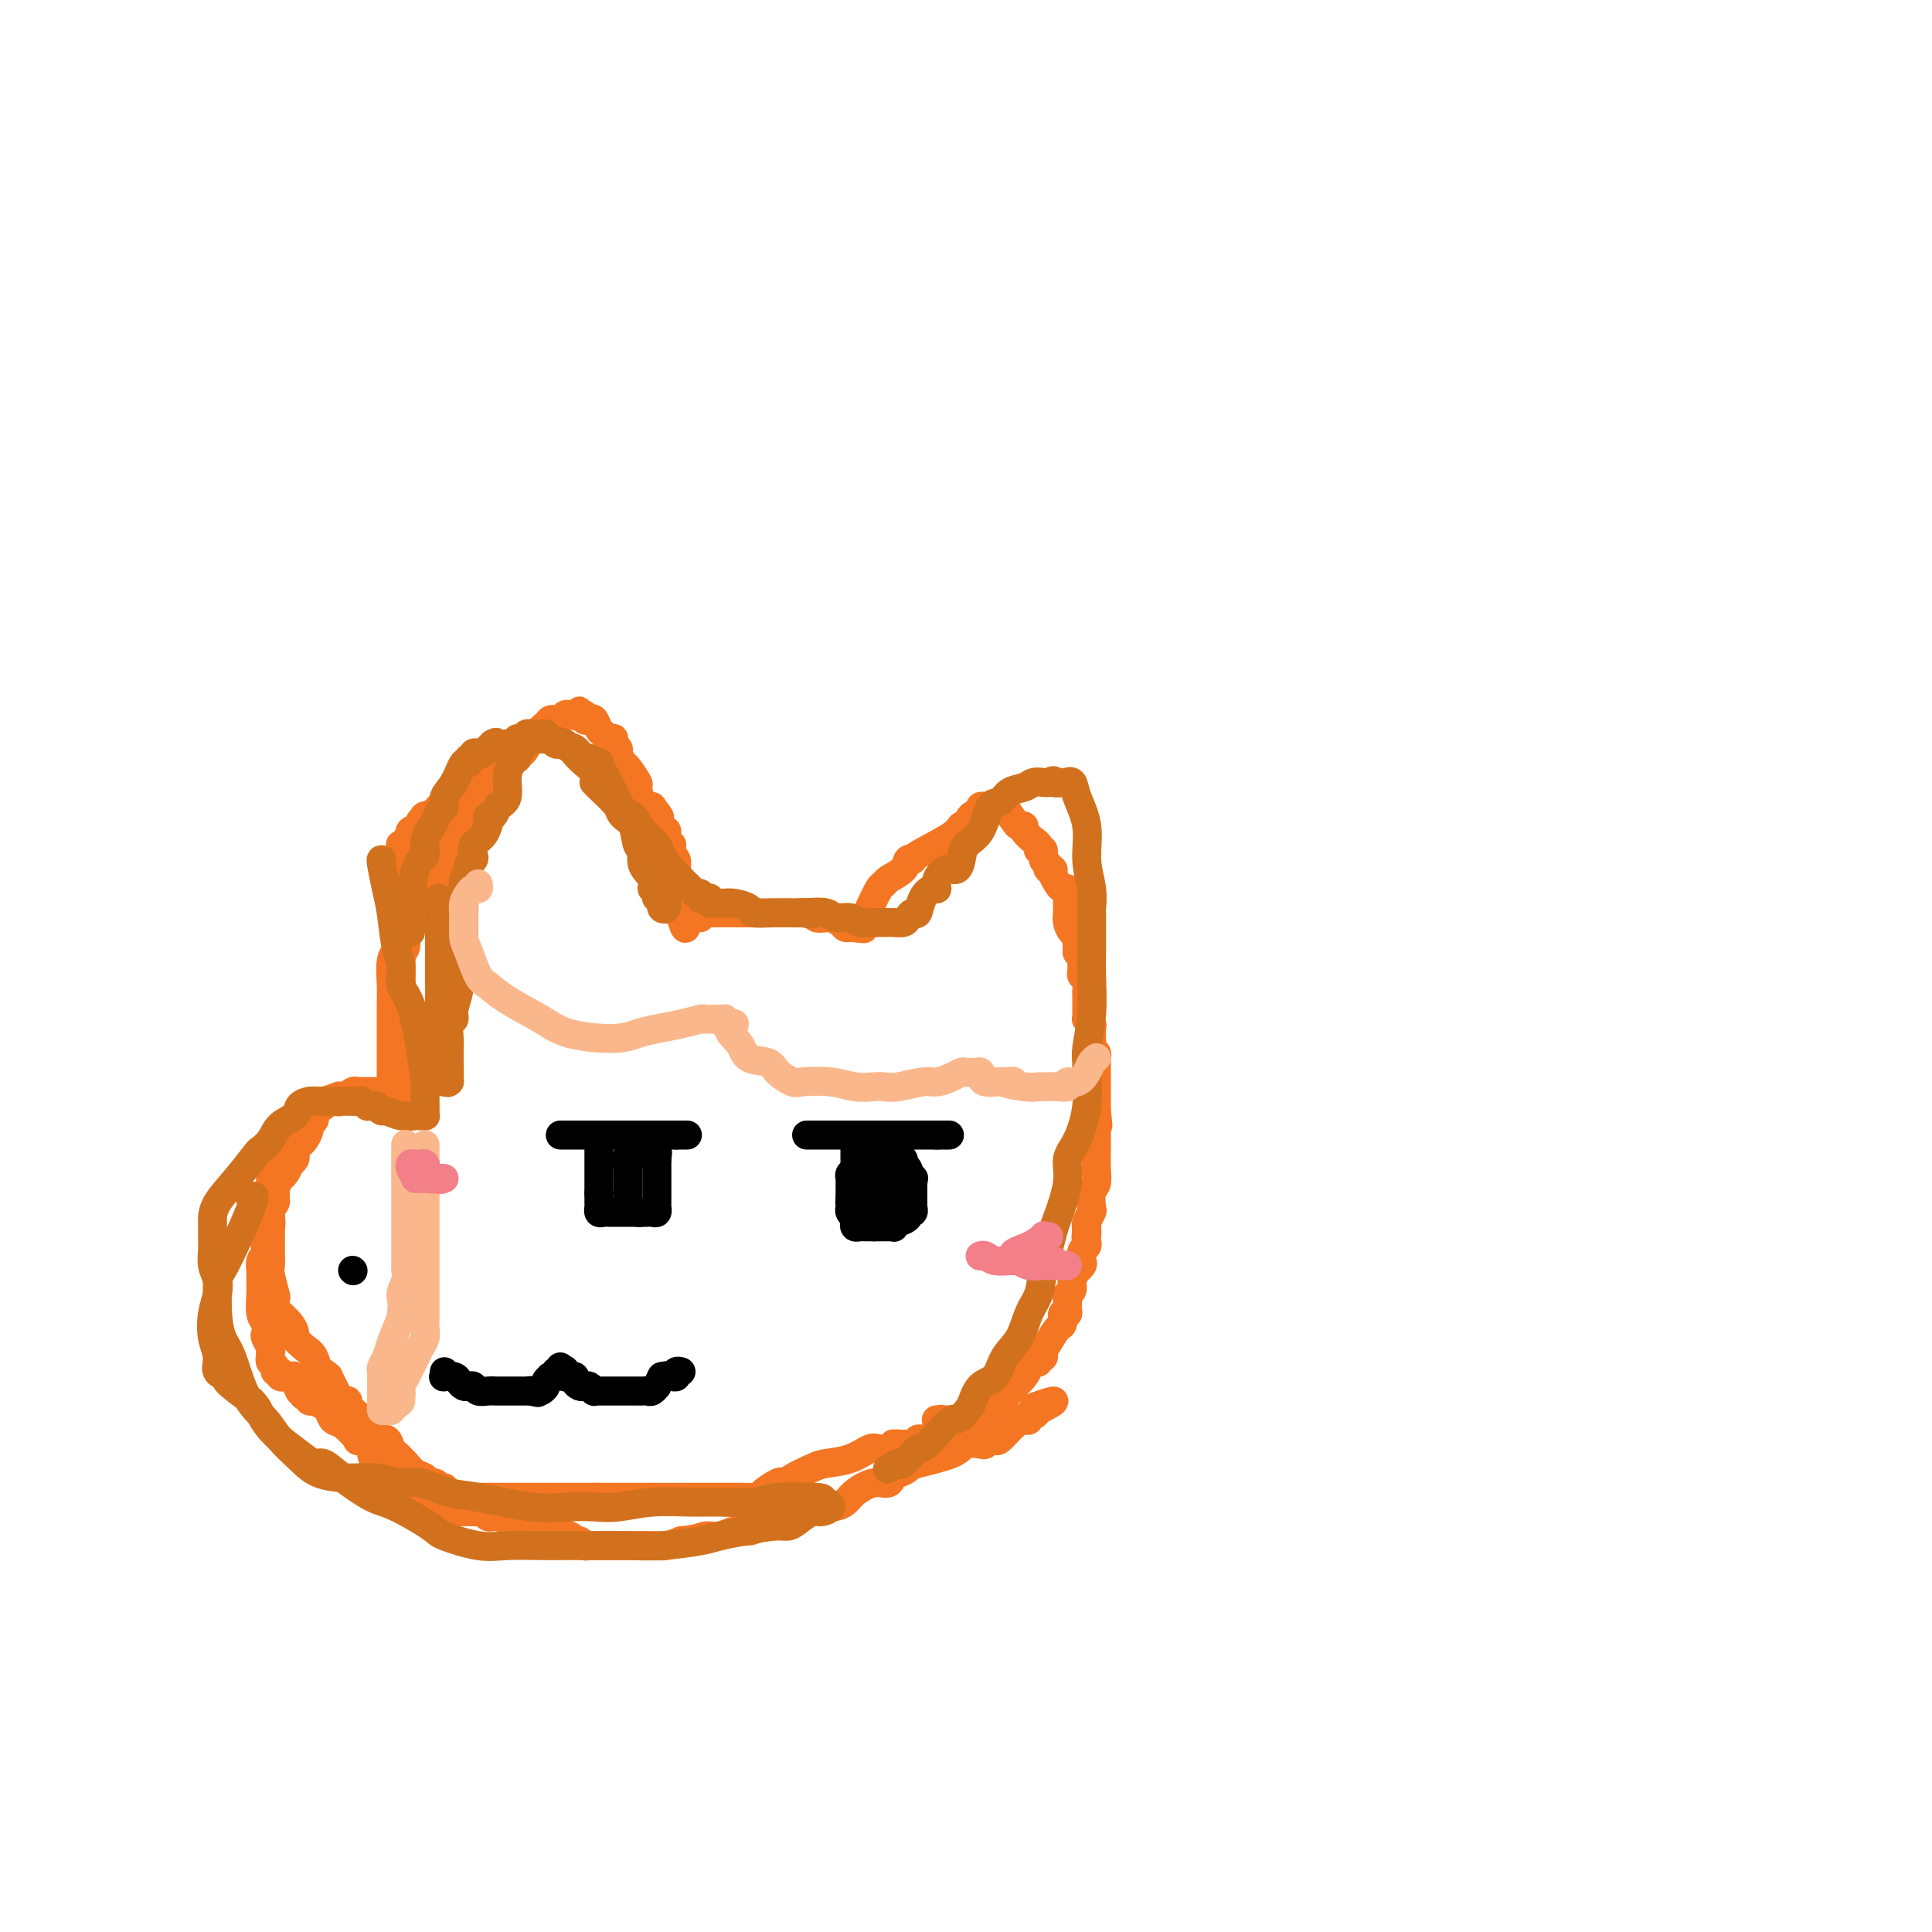 <svg viewBox='0 0 400 400' version='1.1' xmlns='http://www.w3.org/2000/svg' xmlns:xlink='http://www.w3.org/1999/xlink'><g fill='none' stroke='#F47623' stroke-width='6' stroke-linecap='round' stroke-linejoin='round'><path d='M92,188c0.003,-0.347 0.007,-0.695 0,-1c-0.007,-0.305 -0.024,-0.568 0,-1c0.024,-0.432 0.088,-1.034 0,-1c-0.088,0.034 -0.327,0.704 0,-1c0.327,-1.704 1.222,-5.782 2,-8c0.778,-2.218 1.440,-2.575 2,-3c0.560,-0.425 1.019,-0.919 2,-2c0.981,-1.081 2.485,-2.748 3,-4c0.515,-1.252 0.043,-2.088 0,-3c-0.043,-0.912 0.343,-1.899 1,-2c0.657,-0.101 1.584,0.684 2,0c0.416,-0.684 0.321,-2.838 1,-4c0.679,-1.162 2.132,-1.331 3,-2c0.868,-0.669 1.150,-1.839 2,-3c0.850,-1.161 2.269,-2.315 3,-3c0.731,-0.685 0.773,-0.902 1,-1c0.227,-0.098 0.638,-0.079 1,0c0.362,0.079 0.674,0.217 1,0c0.326,-0.217 0.665,-0.789 1,-1c0.335,-0.211 0.667,-0.060 1,0c0.333,0.060 0.666,0.030 1,0'/><path d='M119,148c2.107,-1.548 0.375,-0.417 0,0c-0.375,0.417 0.607,0.119 1,0c0.393,-0.119 0.196,-0.060 0,0'/><path d='M120,148c0.447,-0.109 0.893,-0.219 1,0c0.107,0.219 -0.126,0.765 0,1c0.126,0.235 0.611,0.158 1,0c0.389,-0.158 0.682,-0.396 1,0c0.318,0.396 0.660,1.426 1,2c0.340,0.574 0.679,0.693 1,1c0.321,0.307 0.626,0.804 1,1c0.374,0.196 0.817,0.093 1,0c0.183,-0.093 0.105,-0.175 0,0c-0.105,0.175 -0.237,0.608 0,1c0.237,0.392 0.842,0.743 1,1c0.158,0.257 -0.130,0.420 0,1c0.130,0.580 0.678,1.577 1,2c0.322,0.423 0.418,0.271 1,1c0.582,0.729 1.651,2.340 2,3c0.349,0.660 -0.021,0.370 0,1c0.021,0.630 0.435,2.180 1,3c0.565,0.820 1.283,0.910 2,1'/><path d='M135,167c2.544,3.343 1.403,2.201 1,2c-0.403,-0.201 -0.070,0.538 0,1c0.070,0.462 -0.125,0.649 0,1c0.125,0.351 0.568,0.868 1,1c0.432,0.132 0.852,-0.122 1,0c0.148,0.122 0.026,0.620 0,1c-0.026,0.380 0.046,0.641 0,1c-0.046,0.359 -0.209,0.818 0,1c0.209,0.182 0.792,0.089 1,0c0.208,-0.089 0.042,-0.175 0,0c-0.042,0.175 0.041,0.610 0,1c-0.041,0.390 -0.207,0.734 0,1c0.207,0.266 0.786,0.452 1,1c0.214,0.548 0.061,1.457 0,2c-0.061,0.543 -0.030,0.719 0,1c0.030,0.281 0.061,0.667 0,1c-0.061,0.333 -0.212,0.614 0,1c0.212,0.386 0.789,0.877 1,1c0.211,0.123 0.057,-0.122 0,0c-0.057,0.122 -0.015,0.611 0,1c0.015,0.389 0.004,0.678 0,1c-0.004,0.322 -0.001,0.677 0,1c0.001,0.323 0.000,0.612 0,1c-0.000,0.388 -0.000,0.874 0,1c0.000,0.126 0.000,-0.107 0,0c-0.000,0.107 -0.000,0.553 0,1'/><path d='M141,190c1.167,3.833 1.083,1.917 1,0'/><path d='M142,190c0.337,0.000 0.678,0.000 1,0c0.322,0.000 0.625,0.000 1,0c0.375,0.000 0.821,0.000 1,0c0.179,0.000 0.089,0.000 0,0'/><path d='M144,189c0.396,0.000 0.792,0.000 1,0c0.208,-0.000 0.228,-0.000 1,0c0.772,0.000 2.298,0.000 3,0c0.702,-0.000 0.581,-0.000 1,0c0.419,0.000 1.376,0.000 2,0c0.624,-0.000 0.913,-0.000 2,0c1.087,0.000 2.972,0.000 4,0c1.028,-0.000 1.200,-0.001 2,0c0.800,0.001 2.226,0.004 3,0c0.774,-0.004 0.894,-0.015 1,0c0.106,0.015 0.198,0.056 1,0c0.802,-0.056 2.313,-0.208 3,0c0.687,0.208 0.551,0.778 1,1c0.449,0.222 1.483,0.098 2,0c0.517,-0.098 0.517,-0.170 1,0c0.483,0.170 1.449,0.582 2,1c0.551,0.418 0.687,0.843 1,1c0.313,0.157 0.804,0.045 1,0c0.196,-0.045 0.098,-0.022 0,0'/><path d='M176,192c5.141,0.492 1.994,0.224 1,0c-0.994,-0.224 0.165,-0.402 1,-1c0.835,-0.598 1.345,-1.616 2,-3c0.655,-1.384 1.456,-3.135 2,-4c0.544,-0.865 0.830,-0.845 1,-1c0.170,-0.155 0.225,-0.487 1,-1c0.775,-0.513 2.271,-1.208 3,-2c0.729,-0.792 0.692,-1.681 1,-2c0.308,-0.319 0.962,-0.070 1,0c0.038,0.070 -0.538,-0.041 1,-1c1.538,-0.959 5.190,-2.768 7,-4c1.810,-1.232 1.776,-1.889 2,-2c0.224,-0.111 0.704,0.324 1,0c0.296,-0.324 0.408,-1.407 1,-2c0.592,-0.593 1.664,-0.695 2,-1c0.336,-0.305 -0.065,-0.814 0,-1c0.065,-0.186 0.595,-0.050 1,0c0.405,0.050 0.686,0.013 1,0c0.314,-0.013 0.661,-0.004 1,0c0.339,0.004 0.668,0.001 1,0c0.332,-0.001 0.666,-0.001 1,0'/><path d='M208,167c0.663,-0.165 -0.178,-0.578 0,0c0.178,0.578 1.375,2.148 2,3c0.625,0.852 0.679,0.987 1,1c0.321,0.013 0.908,-0.097 1,0c0.092,0.097 -0.311,0.403 0,1c0.311,0.597 1.336,1.487 2,2c0.664,0.513 0.967,0.648 1,1c0.033,0.352 -0.202,0.921 0,1c0.202,0.079 0.843,-0.333 1,0c0.157,0.333 -0.169,1.412 0,2c0.169,0.588 0.833,0.686 1,1c0.167,0.314 -0.163,0.845 0,1c0.163,0.155 0.818,-0.064 1,0c0.182,0.064 -0.109,0.412 0,1c0.109,0.588 0.618,1.414 1,2c0.382,0.586 0.638,0.930 1,1c0.362,0.070 0.829,-0.136 1,0c0.171,0.136 0.046,0.613 0,1c-0.046,0.387 -0.013,0.684 0,1c0.013,0.316 0.006,0.652 0,1c-0.006,0.348 -0.012,0.709 0,1c0.012,0.291 0.042,0.512 0,1c-0.042,0.488 -0.155,1.244 0,2c0.155,0.756 0.578,1.512 1,2c0.422,0.488 0.844,0.708 1,1c0.156,0.292 0.044,0.655 0,1c-0.044,0.345 -0.022,0.673 0,1'/><path d='M223,196c0.248,1.876 -0.131,1.066 0,1c0.131,-0.066 0.771,0.611 1,1c0.229,0.389 0.047,0.489 0,1c-0.047,0.511 0.040,1.433 0,2c-0.040,0.567 -0.207,0.778 0,1c0.207,0.222 0.787,0.455 1,1c0.213,0.545 0.057,1.403 0,2c-0.057,0.597 -0.015,0.934 0,1c0.015,0.066 0.004,-0.137 0,0c-0.004,0.137 -0.001,0.615 0,1c0.001,0.385 -0.001,0.677 0,1c0.001,0.323 0.004,0.678 0,1c-0.004,0.322 -0.015,0.610 0,1c0.015,0.390 0.057,0.882 0,1c-0.057,0.118 -0.211,-0.137 0,0c0.211,0.137 0.788,0.667 1,1c0.212,0.333 0.061,0.470 0,1c-0.061,0.530 -0.030,1.452 0,2c0.030,0.548 0.061,0.720 0,1c-0.061,0.280 -0.212,0.666 0,1c0.212,0.334 0.789,0.615 1,1c0.211,0.385 0.057,0.876 0,1c-0.057,0.124 -0.015,-0.117 0,0c0.015,0.117 0.004,0.592 0,1c-0.004,0.408 -0.001,0.748 0,1c0.001,0.252 0.000,0.416 0,1c-0.000,0.584 -0.000,1.587 0,2c0.000,0.413 0.000,0.234 0,1c-0.000,0.766 -0.000,2.475 0,3c0.000,0.525 0.000,-0.136 0,0c-0.000,0.136 -0.000,1.068 0,2'/><path d='M227,230c0.619,5.443 0.166,2.050 0,1c-0.166,-1.050 -0.044,0.242 0,1c0.044,0.758 0.012,0.982 0,1c-0.012,0.018 -0.003,-0.169 0,0c0.003,0.169 0.002,0.692 0,1c-0.002,0.308 -0.004,0.399 0,1c0.004,0.601 0.015,1.713 0,3c-0.015,1.287 -0.056,2.749 0,4c0.056,1.251 0.207,2.289 0,3c-0.207,0.711 -0.774,1.094 -1,2c-0.226,0.906 -0.112,2.336 0,3c0.112,0.664 0.223,0.563 0,1c-0.223,0.437 -0.778,1.410 -1,2c-0.222,0.590 -0.111,0.795 0,1'/><path d='M225,254c-0.311,3.891 -0.087,1.619 0,1c0.087,-0.619 0.037,0.415 0,1c-0.037,0.585 -0.061,0.720 0,1c0.061,0.280 0.209,0.706 0,1c-0.209,0.294 -0.773,0.455 -1,1c-0.227,0.545 -0.117,1.472 0,2c0.117,0.528 0.243,0.656 0,1c-0.243,0.344 -0.853,0.904 -1,1c-0.147,0.096 0.171,-0.274 0,0c-0.171,0.274 -0.831,1.190 -1,2c-0.169,0.810 0.152,1.514 0,2c-0.152,0.486 -0.777,0.755 -1,1c-0.223,0.245 -0.045,0.465 0,1c0.045,0.535 -0.042,1.384 0,2c0.042,0.616 0.215,0.998 0,1c-0.215,0.002 -0.818,-0.375 -1,0c-0.182,0.375 0.057,1.502 0,2c-0.057,0.498 -0.411,0.368 -1,1c-0.589,0.632 -1.412,2.025 -2,3c-0.588,0.975 -0.941,1.533 -1,2c-0.059,0.467 0.178,0.843 0,1c-0.178,0.157 -0.770,0.094 -1,0c-0.230,-0.094 -0.099,-0.219 0,0c0.099,0.219 0.167,0.783 0,1c-0.167,0.217 -0.570,0.086 -1,0c-0.430,-0.086 -0.889,-0.126 -1,0c-0.111,0.126 0.124,0.419 0,1c-0.124,0.581 -0.607,1.452 -1,2c-0.393,0.548 -0.697,0.774 -1,1'/><path d='M211,286c-1.781,2.266 -1.734,1.932 -2,2c-0.266,0.068 -0.846,0.539 -1,1c-0.154,0.461 0.117,0.912 0,1c-0.117,0.088 -0.623,-0.187 -1,0c-0.377,0.187 -0.627,0.835 -1,1c-0.373,0.165 -0.871,-0.153 -1,0c-0.129,0.153 0.110,0.777 0,1c-0.110,0.223 -0.568,0.046 -1,0c-0.432,-0.046 -0.836,0.041 -1,0c-0.164,-0.041 -0.086,-0.208 0,0c0.086,0.208 0.182,0.792 0,1c-0.182,0.208 -0.641,0.042 -1,0c-0.359,-0.042 -0.617,0.041 -1,0c-0.383,-0.041 -0.890,-0.207 -1,0c-0.110,0.207 0.178,0.788 0,1c-0.178,0.212 -0.821,0.057 -1,0c-0.179,-0.057 0.107,-0.015 0,0c-0.107,0.015 -0.606,0.004 -1,0c-0.394,-0.004 -0.684,-0.001 -1,0c-0.316,0.001 -0.658,0.001 -1,0'/><path d='M196,294c-2.486,1.234 -1.201,0.320 -1,0c0.201,-0.320 -0.681,-0.044 -1,0c-0.319,0.044 -0.074,-0.142 0,0c0.074,0.142 -0.023,0.612 0,1c0.023,0.388 0.165,0.693 0,1c-0.165,0.307 -0.636,0.617 -1,1c-0.364,0.383 -0.620,0.838 -1,1c-0.380,0.162 -0.885,0.029 -1,0c-0.115,-0.029 0.159,0.045 0,0c-0.159,-0.045 -0.750,-0.208 -1,0c-0.250,0.208 -0.160,0.788 0,1c0.160,0.212 0.389,0.057 0,0c-0.389,-0.057 -1.397,-0.016 -2,0c-0.603,0.016 -0.802,0.008 -1,0'/><path d='M187,299c-1.556,0.769 -0.945,0.193 -1,0c-0.055,-0.193 -0.776,-0.001 -1,0c-0.224,0.001 0.049,-0.189 0,0c-0.049,0.189 -0.418,0.758 -1,1c-0.582,0.242 -1.375,0.158 -2,0c-0.625,-0.158 -1.082,-0.390 -2,0c-0.918,0.390 -2.298,1.400 -4,2c-1.702,0.600 -3.728,0.788 -5,1c-1.272,0.212 -1.792,0.447 -3,1c-1.208,0.553 -3.105,1.423 -4,2c-0.895,0.577 -0.787,0.862 -1,1c-0.213,0.138 -0.746,0.128 -1,0c-0.254,-0.128 -0.229,-0.374 -1,0c-0.771,0.374 -2.338,1.368 -3,2c-0.662,0.632 -0.418,0.901 -1,1c-0.582,0.099 -1.990,0.026 -3,0c-1.010,-0.026 -1.621,-0.007 -2,0c-0.379,0.007 -0.525,0.002 -1,0c-0.475,-0.002 -1.280,-0.001 -2,0c-0.720,0.001 -1.356,0.000 -2,0c-0.644,-0.000 -1.295,-0.000 -2,0c-0.705,0.000 -1.463,0.000 -2,0c-0.537,-0.000 -0.855,-0.000 -2,0c-1.145,0.000 -3.119,0.000 -4,0c-0.881,-0.000 -0.670,-0.000 -1,0c-0.330,0.000 -1.202,0.000 -2,0c-0.798,-0.000 -1.523,-0.000 -3,0c-1.477,0.000 -3.705,0.000 -5,0c-1.295,-0.000 -1.656,-0.000 -2,0c-0.344,0.000 -0.672,0.000 -1,0'/><path d='M123,310c-4.605,-0.000 -0.617,-0.000 0,0c0.617,0.000 -2.136,0.000 -4,0c-1.864,-0.000 -2.838,-0.000 -4,0c-1.162,0.000 -2.513,0.000 -4,0c-1.487,-0.000 -3.109,-0.000 -4,0c-0.891,0.000 -1.051,0.000 -2,0c-0.949,-0.000 -2.688,-0.000 -4,0c-1.312,0.000 -2.198,0.001 -3,0c-0.802,-0.001 -1.520,-0.004 -2,0c-0.480,0.004 -0.721,0.015 -1,0c-0.279,-0.015 -0.597,-0.055 -1,0c-0.403,0.055 -0.892,0.207 -1,0c-0.108,-0.207 0.164,-0.772 0,-1c-0.164,-0.228 -0.764,-0.118 -1,0c-0.236,0.118 -0.110,0.243 0,0c0.110,-0.243 0.203,-0.853 0,-1c-0.203,-0.147 -0.701,0.169 -1,0c-0.299,-0.169 -0.398,-0.823 -1,-1c-0.602,-0.177 -1.705,0.121 -2,0c-0.295,-0.121 0.219,-0.663 0,-1c-0.219,-0.337 -1.172,-0.470 -2,-1c-0.828,-0.530 -1.530,-1.456 -2,-2c-0.470,-0.544 -0.707,-0.704 -1,-1c-0.293,-0.296 -0.642,-0.727 -1,-1c-0.358,-0.273 -0.726,-0.388 -1,-1c-0.274,-0.612 -0.455,-1.721 -1,-2c-0.545,-0.279 -1.454,0.271 -2,0c-0.546,-0.271 -0.727,-1.363 -1,-2c-0.273,-0.637 -0.636,-0.818 -1,-1'/><path d='M76,295c-3.182,-2.255 -1.636,-0.393 -1,0c0.636,0.393 0.364,-0.682 0,-1c-0.364,-0.318 -0.819,0.122 -1,0c-0.181,-0.122 -0.086,-0.807 0,-1c0.086,-0.193 0.164,0.107 0,0c-0.164,-0.107 -0.569,-0.619 -1,-1c-0.431,-0.381 -0.889,-0.630 -1,-1c-0.111,-0.370 0.125,-0.862 0,-1c-0.125,-0.138 -0.611,0.076 -1,0c-0.389,-0.076 -0.682,-0.444 -1,-1c-0.318,-0.556 -0.662,-1.302 -1,-2c-0.338,-0.698 -0.669,-1.349 -1,-2'/><path d='M68,285c-1.654,-1.616 -1.788,-0.656 -2,-1c-0.212,-0.344 -0.503,-1.993 -1,-3c-0.497,-1.007 -1.199,-1.374 -2,-2c-0.801,-0.626 -1.702,-1.512 -2,-2c-0.298,-0.488 0.008,-0.577 0,-1c-0.008,-0.423 -0.328,-1.178 -1,-2c-0.672,-0.822 -1.696,-1.709 -2,-2c-0.304,-0.291 0.111,0.014 0,0c-0.111,-0.014 -0.748,-0.346 -1,-1c-0.252,-0.654 -0.120,-1.632 0,-2c0.120,-0.368 0.228,-0.128 0,-1c-0.228,-0.872 -0.793,-2.855 -1,-4c-0.207,-1.145 -0.055,-1.450 0,-2c0.055,-0.550 0.015,-1.344 0,-2c-0.015,-0.656 -0.004,-1.172 0,-2c0.004,-0.828 0.001,-1.966 0,-3c-0.001,-1.034 -0.000,-1.965 0,-3c0.000,-1.035 0.000,-2.175 0,-3c-0.000,-0.825 -0.001,-1.334 0,-2c0.001,-0.666 0.004,-1.489 0,-2c-0.004,-0.511 -0.016,-0.712 0,-1c0.016,-0.288 0.061,-0.665 0,-1c-0.061,-0.335 -0.226,-0.628 0,-1c0.226,-0.372 0.844,-0.822 1,-1c0.156,-0.178 -0.151,-0.086 0,0c0.151,0.086 0.759,0.164 1,0c0.241,-0.164 0.116,-0.570 0,-1c-0.116,-0.430 -0.224,-0.885 0,-1c0.224,-0.115 0.778,0.110 1,0c0.222,-0.110 0.111,-0.555 0,-1'/><path d='M59,238c0.622,-0.757 0.677,-0.651 1,-1c0.323,-0.349 0.914,-1.154 1,-2c0.086,-0.846 -0.333,-1.732 0,-2c0.333,-0.268 1.417,0.083 2,0c0.583,-0.083 0.666,-0.600 1,-1c0.334,-0.400 0.920,-0.682 1,-1c0.080,-0.318 -0.347,-0.673 0,-1c0.347,-0.327 1.469,-0.628 2,-1c0.531,-0.372 0.471,-0.817 1,-1c0.529,-0.183 1.647,-0.105 2,0c0.353,0.105 -0.059,0.238 0,0c0.059,-0.238 0.589,-0.849 1,-1c0.411,-0.151 0.701,0.156 1,0c0.299,-0.156 0.605,-0.774 1,-1c0.395,-0.226 0.879,-0.061 1,0c0.121,0.061 -0.122,0.016 0,0c0.122,-0.016 0.610,-0.004 1,0c0.390,0.004 0.682,0.001 1,0c0.318,-0.001 0.663,-0.000 1,0c0.337,0.000 0.668,0.000 1,0c0.332,-0.000 0.666,-0.000 1,0'/><path d='M79,226c1.812,-0.461 0.341,-0.113 0,0c-0.341,0.113 0.447,-0.008 1,0c0.553,0.008 0.872,0.145 1,0c0.128,-0.145 0.064,-0.573 0,-1'/><path d='M81,225c0.309,-0.397 0.083,-0.889 0,-1c-0.083,-0.111 -0.022,0.159 0,0c0.022,-0.159 0.006,-0.748 0,-1c-0.006,-0.252 -0.002,-0.166 0,-1c0.002,-0.834 0.000,-2.589 0,-4c-0.000,-1.411 -0.000,-2.478 0,-3c0.000,-0.522 0.000,-0.501 0,-1c-0.000,-0.499 -0.001,-1.520 0,-2c0.001,-0.480 0.004,-0.419 0,-1c-0.004,-0.581 -0.015,-1.805 0,-3c0.015,-1.195 0.057,-2.362 0,-4c-0.057,-1.638 -0.211,-3.748 0,-5c0.211,-1.252 0.788,-1.647 1,-2c0.212,-0.353 0.060,-0.666 0,-1c-0.060,-0.334 -0.027,-0.691 0,-1c0.027,-0.309 0.050,-0.569 0,-1c-0.050,-0.431 -0.172,-1.031 0,-1c0.172,0.031 0.637,0.694 1,0c0.363,-0.694 0.623,-2.746 1,-4c0.377,-1.254 0.872,-1.709 1,-2c0.128,-0.291 -0.109,-0.418 0,-1c0.109,-0.582 0.565,-1.620 1,-2c0.435,-0.380 0.848,-0.102 1,0c0.152,0.102 0.043,0.029 0,0c-0.043,-0.029 -0.022,-0.015 0,0'/><path d='M87,184c0.912,-2.142 0.193,0.004 0,1c-0.193,0.996 0.142,0.843 0,1c-0.142,0.157 -0.760,0.625 -1,1c-0.240,0.375 -0.102,0.657 0,1c0.102,0.343 0.167,0.748 0,1c-0.167,0.252 -0.567,0.351 -1,1c-0.433,0.649 -0.901,1.849 -1,3c-0.099,1.151 0.170,2.255 0,3c-0.170,0.745 -0.777,1.131 -1,2c-0.223,0.869 -0.060,2.220 0,3c0.060,0.780 0.016,0.988 0,1c-0.016,0.012 -0.004,-0.173 0,0c0.004,0.173 0.001,0.703 0,1c-0.001,0.297 -0.000,0.360 0,1c0.000,0.640 0.000,1.858 0,3c-0.000,1.142 -0.000,2.208 0,3c0.000,0.792 0.000,1.311 0,2c-0.000,0.689 -0.000,1.546 0,2c0.000,0.454 0.000,0.503 0,1c-0.000,0.497 -0.000,1.443 0,2c0.000,0.557 0.000,0.726 0,1c-0.000,0.274 -0.000,0.652 0,1c0.000,0.348 0.000,0.665 0,1c-0.000,0.335 -0.000,0.688 0,1c0.000,0.312 0.000,0.584 0,1c-0.000,0.416 -0.000,0.976 0,1c0.000,0.024 0.000,-0.488 0,-1'/><path d='M83,222c-0.619,5.404 -0.166,-0.087 0,-3c0.166,-2.913 0.044,-3.249 0,-4c-0.044,-0.751 -0.012,-1.917 0,-5c0.012,-3.083 0.003,-8.085 0,-12c-0.003,-3.915 -0.001,-6.744 0,-9c0.001,-2.256 0.000,-3.938 0,-5c-0.000,-1.062 0.000,-1.504 0,-2c-0.000,-0.496 -0.001,-1.047 0,-2c0.001,-0.953 0.004,-2.307 0,-3c-0.004,-0.693 -0.016,-0.725 0,-1c0.016,-0.275 0.061,-0.795 0,-1c-0.061,-0.205 -0.229,-0.097 0,0c0.229,0.097 0.854,0.181 1,0c0.146,-0.181 -0.186,-0.627 0,-1c0.186,-0.373 0.891,-0.673 1,-1c0.109,-0.327 -0.377,-0.680 0,-1c0.377,-0.320 1.616,-0.607 2,-1c0.384,-0.393 -0.086,-0.893 0,-1c0.086,-0.107 0.730,0.177 1,0c0.270,-0.177 0.166,-0.817 0,-1c-0.166,-0.183 -0.395,0.091 0,0c0.395,-0.091 1.415,-0.546 2,-1c0.585,-0.454 0.734,-0.905 1,-1c0.266,-0.095 0.649,0.167 1,0c0.351,-0.167 0.672,-0.762 1,-1c0.328,-0.238 0.664,-0.119 1,0'/><path d='M94,166c1.868,-1.638 1.039,-0.232 1,0c-0.039,0.232 0.713,-0.711 1,-1c0.287,-0.289 0.109,0.077 0,0c-0.109,-0.077 -0.151,-0.598 0,-1c0.151,-0.402 0.493,-0.685 1,-1c0.507,-0.315 1.178,-0.663 2,-1c0.822,-0.337 1.793,-0.665 2,-1c0.207,-0.335 -0.352,-0.679 0,-1c0.352,-0.321 1.614,-0.620 2,-1c0.386,-0.380 -0.104,-0.841 0,-1c0.104,-0.159 0.802,-0.016 1,0c0.198,0.016 -0.103,-0.096 0,0c0.103,0.096 0.610,0.400 1,0c0.390,-0.400 0.663,-1.505 1,-2c0.337,-0.495 0.740,-0.379 1,0c0.260,0.379 0.378,1.022 0,1c-0.378,-0.022 -1.253,-0.708 -2,0c-0.747,0.708 -1.365,2.809 -2,4c-0.635,1.191 -1.288,1.471 -3,3c-1.712,1.529 -4.484,4.308 -6,6c-1.516,1.692 -1.778,2.299 -2,3c-0.222,0.701 -0.406,1.496 -1,2c-0.594,0.504 -1.598,0.715 -2,1c-0.402,0.285 -0.201,0.642 0,1'/><path d='M89,177c-2.567,3.647 -0.485,2.265 0,2c0.485,-0.265 -0.625,0.588 -1,1c-0.375,0.412 -0.013,0.383 0,1c0.013,0.617 -0.322,1.882 -1,3c-0.678,1.118 -1.698,2.091 -2,3c-0.302,0.909 0.115,1.753 0,2c-0.115,0.247 -0.762,-0.103 -1,0c-0.238,0.103 -0.068,0.660 0,1c0.068,0.340 0.032,0.462 0,1c-0.032,0.538 -0.061,1.492 0,2c0.061,0.508 0.213,0.568 0,1c-0.213,0.432 -0.789,1.234 -1,2c-0.211,0.766 -0.057,1.497 0,2c0.057,0.503 0.015,0.778 0,1c-0.015,0.222 -0.004,0.392 0,1c0.004,0.608 0.001,1.654 0,2c-0.001,0.346 -0.000,-0.007 0,0c0.000,0.007 0.000,0.373 0,1c-0.000,0.627 -0.000,1.515 0,2c0.000,0.485 0.000,0.568 0,1c-0.000,0.432 -0.000,1.215 0,2c0.000,0.785 0.000,1.573 0,2c-0.000,0.427 -0.000,0.492 0,1c0.000,0.508 0.000,1.459 0,2c-0.000,0.541 -0.000,0.671 0,1c0.000,0.329 0.000,0.858 0,1c-0.000,0.142 -0.000,-0.102 0,0c0.000,0.102 0.000,0.551 0,1'/><path d='M83,216c-0.000,3.659 -0.000,2.808 0,3c0.000,0.192 0.000,1.428 0,2c-0.000,0.572 -0.000,0.482 0,1c0.000,0.518 0.001,1.645 0,2c-0.001,0.355 -0.003,-0.063 0,0c0.003,0.063 0.012,0.605 0,1c-0.012,0.395 -0.045,0.642 0,1c0.045,0.358 0.167,0.828 0,1c-0.167,0.172 -0.622,0.046 -1,0c-0.378,-0.046 -0.679,-0.012 -1,0c-0.321,0.012 -0.663,0.003 -1,0c-0.337,-0.003 -0.668,-0.001 -1,0c-0.332,0.001 -0.666,0.000 -1,0'/><path d='M78,227c-0.896,0.309 -0.634,0.083 -1,0c-0.366,-0.083 -1.358,-0.022 -2,0c-0.642,0.022 -0.933,0.006 -1,0c-0.067,-0.006 0.090,-0.003 0,0c-0.090,0.003 -0.427,0.005 -1,0c-0.573,-0.005 -1.382,-0.016 -2,0c-0.618,0.016 -1.045,0.059 -1,0c0.045,-0.059 0.562,-0.219 0,0c-0.562,0.219 -2.202,0.818 -3,1c-0.798,0.182 -0.754,-0.053 -1,0c-0.246,0.053 -0.783,0.394 -1,1c-0.217,0.606 -0.114,1.475 0,2c0.114,0.525 0.238,0.704 0,1c-0.238,0.296 -0.838,0.709 -1,1c-0.162,0.291 0.114,0.459 0,1c-0.114,0.541 -0.618,1.454 -1,2c-0.382,0.546 -0.642,0.725 -1,1c-0.358,0.275 -0.813,0.646 -1,1c-0.187,0.354 -0.106,0.690 0,1c0.106,0.310 0.236,0.593 0,1c-0.236,0.407 -0.837,0.939 -1,1c-0.163,0.061 0.114,-0.349 0,0c-0.114,0.349 -0.619,1.455 -1,2c-0.381,0.545 -0.637,0.527 -1,1c-0.363,0.473 -0.832,1.436 -1,2c-0.168,0.564 -0.035,0.728 0,1c0.035,0.272 -0.029,0.650 0,1c0.029,0.350 0.151,0.671 0,1c-0.151,0.329 -0.576,0.664 -1,1'/><path d='M56,250c-1.703,3.352 -0.460,0.731 0,0c0.460,-0.731 0.137,0.427 0,1c-0.137,0.573 -0.088,0.559 0,1c0.088,0.441 0.216,1.335 0,2c-0.216,0.665 -0.776,1.100 -1,2c-0.224,0.900 -0.113,2.265 0,3c0.113,0.735 0.226,0.840 0,1c-0.226,0.160 -0.793,0.375 -1,1c-0.207,0.625 -0.055,1.660 0,2c0.055,0.340 0.014,-0.014 0,0c-0.014,0.014 -0.000,0.398 0,1c0.000,0.602 -0.014,1.422 0,2c0.014,0.578 0.055,0.913 0,2c-0.055,1.087 -0.207,2.925 0,4c0.207,1.075 0.774,1.387 1,2c0.226,0.613 0.113,1.527 0,2c-0.113,0.473 -0.226,0.504 0,1c0.226,0.496 0.792,1.456 1,2c0.208,0.544 0.060,0.670 0,1c-0.060,0.330 -0.031,0.863 0,1c0.031,0.137 0.065,-0.122 0,0c-0.065,0.122 -0.229,0.625 0,1c0.229,0.375 0.853,0.623 1,1c0.147,0.377 -0.181,0.885 0,1c0.181,0.115 0.872,-0.161 1,0c0.128,0.161 -0.306,0.760 0,1c0.306,0.240 1.353,0.122 2,0c0.647,-0.122 0.895,-0.249 1,0c0.105,0.249 0.067,0.875 0,1c-0.067,0.125 -0.162,-0.250 0,0c0.162,0.250 0.581,1.125 1,2'/><path d='M62,288c1.089,1.171 0.812,1.097 1,1c0.188,-0.097 0.842,-0.219 1,0c0.158,0.219 -0.179,0.778 0,1c0.179,0.222 0.874,0.105 1,0c0.126,-0.105 -0.316,-0.199 0,0c0.316,0.199 1.389,0.692 2,1c0.611,0.308 0.761,0.433 1,1c0.239,0.567 0.569,1.577 1,2c0.431,0.423 0.964,0.260 2,1c1.036,0.740 2.577,2.384 3,3c0.423,0.616 -0.271,0.204 0,0c0.271,-0.204 1.506,-0.201 2,0c0.494,0.201 0.247,0.601 0,1'/><path d='M76,299c2.347,2.038 1.215,1.634 1,2c-0.215,0.366 0.489,1.502 1,2c0.511,0.498 0.830,0.358 1,1c0.170,0.642 0.192,2.067 1,3c0.808,0.933 2.403,1.374 3,2c0.597,0.626 0.198,1.436 0,2c-0.198,0.564 -0.194,0.883 0,1c0.194,0.117 0.576,0.032 1,0c0.424,-0.032 0.888,-0.009 1,0c0.112,0.009 -0.128,0.006 0,0c0.128,-0.006 0.626,-0.016 1,0c0.374,0.016 0.625,0.057 1,0c0.375,-0.057 0.874,-0.211 1,0c0.126,0.211 -0.121,0.789 0,1c0.121,0.211 0.609,0.057 1,0c0.391,-0.057 0.686,-0.015 1,0c0.314,0.015 0.649,0.004 1,0c0.351,-0.004 0.719,-0.001 1,0c0.281,0.001 0.474,0.000 1,0c0.526,-0.000 1.384,0.000 2,0c0.616,-0.000 0.991,-0.001 1,0c0.009,0.001 -0.349,0.004 0,0c0.349,-0.004 1.403,-0.015 2,0c0.597,0.015 0.736,0.057 1,0c0.264,-0.057 0.653,-0.212 1,0c0.347,0.212 0.652,0.793 1,1c0.348,0.207 0.740,0.042 1,0c0.260,-0.042 0.389,0.040 1,0c0.611,-0.040 1.703,-0.203 2,0c0.297,0.203 -0.201,0.772 0,1c0.201,0.228 1.100,0.114 2,0'/><path d='M107,315c3.861,0.400 1.514,-0.100 1,0c-0.514,0.100 0.804,0.801 2,1c1.196,0.199 2.271,-0.105 3,0c0.729,0.105 1.112,0.620 2,1c0.888,0.380 2.279,0.624 3,1c0.721,0.376 0.771,0.885 1,1c0.229,0.115 0.638,-0.165 1,0c0.362,0.165 0.678,0.776 1,1c0.322,0.224 0.649,0.060 1,0c0.351,-0.060 0.726,-0.016 1,0c0.274,0.016 0.446,0.005 1,0c0.554,-0.005 1.488,-0.004 3,0c1.512,0.004 3.601,0.011 5,0c1.399,-0.011 2.107,-0.042 3,0c0.893,0.042 1.969,0.155 3,0c1.031,-0.155 2.015,-0.577 3,-1'/><path d='M141,319c4.083,-0.398 4.289,-0.894 5,-1c0.711,-0.106 1.927,0.179 3,0c1.073,-0.179 2.002,-0.823 3,-1c0.998,-0.177 2.064,0.112 3,0c0.936,-0.112 1.744,-0.626 3,-1c1.256,-0.374 2.962,-0.607 4,-1c1.038,-0.393 1.409,-0.945 2,-1c0.591,-0.055 1.402,0.386 2,0c0.598,-0.386 0.981,-1.600 2,-2c1.019,-0.400 2.672,0.014 4,0c1.328,-0.014 2.331,-0.456 3,-1c0.669,-0.544 1.004,-1.188 2,-2c0.996,-0.812 2.652,-1.790 4,-2c1.348,-0.210 2.387,0.348 3,0c0.613,-0.348 0.801,-1.601 1,-2c0.199,-0.399 0.408,0.057 1,0c0.592,-0.057 1.567,-0.629 2,-1c0.433,-0.371 0.326,-0.543 2,-1c1.674,-0.457 5.131,-1.198 7,-2c1.869,-0.802 2.150,-1.666 3,-2c0.850,-0.334 2.267,-0.139 3,0c0.733,0.139 0.780,0.223 1,0c0.220,-0.223 0.612,-0.754 1,-1c0.388,-0.246 0.773,-0.209 1,0c0.227,0.209 0.295,0.588 1,0c0.705,-0.588 2.048,-2.143 3,-3c0.952,-0.857 1.512,-1.017 2,-1c0.488,0.017 0.904,0.211 1,0c0.096,-0.211 -0.128,-0.826 0,-1c0.128,-0.174 0.608,0.093 1,0c0.392,-0.093 0.696,-0.547 1,-1'/><path d='M215,292c6.222,-3.178 1.778,-1.622 0,-1c-1.778,0.622 -0.889,0.311 0,0'/></g>
<g fill='none' stroke='#D2711D' stroke-width='6' stroke-linecap='round' stroke-linejoin='round'><path d='M85,193c-0.003,-0.341 -0.007,-0.681 0,-1c0.007,-0.319 0.024,-0.615 0,-1c-0.024,-0.385 -0.091,-0.859 0,-3c0.091,-2.141 0.339,-5.950 1,-8c0.661,-2.050 1.737,-2.341 2,-3c0.263,-0.659 -0.285,-1.685 0,-3c0.285,-1.315 1.403,-2.920 2,-4c0.597,-1.080 0.674,-1.636 1,-2c0.326,-0.364 0.900,-0.538 1,-1c0.100,-0.462 -0.276,-1.214 0,-2c0.276,-0.786 1.202,-1.607 2,-3c0.798,-1.393 1.467,-3.358 2,-4c0.533,-0.642 0.931,0.038 1,0c0.069,-0.038 -0.189,-0.794 0,-1c0.189,-0.206 0.825,0.137 1,0c0.175,-0.137 -0.112,-0.754 0,-1c0.112,-0.246 0.621,-0.121 1,0c0.379,0.121 0.627,0.239 1,0c0.373,-0.239 0.870,-0.833 1,-1c0.130,-0.167 -0.106,0.095 0,0c0.106,-0.095 0.553,-0.548 1,-1'/><path d='M102,154c1.030,-0.618 0.606,-0.165 1,0c0.394,0.165 1.607,0.040 2,0c0.393,-0.040 -0.035,0.003 0,0c0.035,-0.003 0.534,-0.053 1,0c0.466,0.053 0.900,0.210 1,0c0.100,-0.210 -0.133,-0.788 0,-1c0.133,-0.212 0.631,-0.057 1,0c0.369,0.057 0.609,0.015 1,0c0.391,-0.015 0.932,-0.004 1,0c0.068,0.004 -0.336,0.000 0,0c0.336,-0.000 1.414,0.004 2,0c0.586,-0.004 0.682,-0.015 1,0c0.318,0.015 0.859,0.055 1,0c0.141,-0.055 -0.117,-0.207 0,0c0.117,0.207 0.608,0.771 1,1c0.392,0.229 0.686,0.122 1,0c0.314,-0.122 0.647,-0.258 1,0c0.353,0.258 0.725,0.910 1,1c0.275,0.090 0.452,-0.382 1,0c0.548,0.382 1.466,1.618 2,2c0.534,0.382 0.682,-0.089 1,0c0.318,0.089 0.805,0.740 1,1c0.195,0.260 0.097,0.130 0,0'/><path d='M123,158c1.819,0.555 0.865,-0.557 1,0c0.135,0.557 1.359,2.783 2,4c0.641,1.217 0.701,1.426 1,2c0.299,0.574 0.839,1.513 1,2c0.161,0.487 -0.058,0.520 0,1c0.058,0.480 0.392,1.405 1,2c0.608,0.595 1.491,0.858 2,2c0.509,1.142 0.643,3.161 1,4c0.357,0.839 0.937,0.497 1,1c0.063,0.503 -0.389,1.851 0,3c0.389,1.149 1.620,2.101 2,3c0.380,0.899 -0.090,1.746 0,2c0.090,0.254 0.741,-0.086 1,0c0.259,0.086 0.126,0.599 0,1c-0.126,0.401 -0.244,0.690 0,1c0.244,0.310 0.850,0.641 1,1c0.150,0.359 -0.156,0.746 0,1c0.156,0.254 0.775,0.374 1,0c0.225,-0.374 0.057,-1.241 0,-2c-0.057,-0.759 -0.003,-1.410 0,-2c0.003,-0.590 -0.046,-1.119 0,-2c0.046,-0.881 0.188,-2.112 0,-3c-0.188,-0.888 -0.704,-1.431 -1,-2c-0.296,-0.569 -0.370,-1.162 -1,-2c-0.630,-0.838 -1.815,-1.919 -3,-3'/><path d='M133,172c-1.041,-1.654 -1.145,-2.288 -2,-3c-0.855,-0.712 -2.462,-1.500 -3,-2c-0.538,-0.500 -0.008,-0.710 0,-1c0.008,-0.290 -0.508,-0.658 -1,-1c-0.492,-0.342 -0.961,-0.658 -1,-1c-0.039,-0.342 0.351,-0.710 0,-1c-0.351,-0.290 -1.444,-0.501 -2,-1c-0.556,-0.499 -0.576,-1.285 -1,-2c-0.424,-0.715 -1.251,-1.358 -2,-2c-0.749,-0.642 -1.419,-1.282 -2,-2c-0.581,-0.718 -1.072,-1.513 -2,-2c-0.928,-0.487 -2.291,-0.667 -3,-1c-0.709,-0.333 -0.763,-0.821 -1,-1c-0.237,-0.179 -0.656,-0.049 -1,0c-0.344,0.049 -0.613,0.017 -1,0c-0.387,-0.017 -0.892,-0.021 -1,0c-0.108,0.021 0.182,0.065 0,0c-0.182,-0.065 -0.837,-0.239 -1,0c-0.163,0.239 0.167,0.890 0,1c-0.167,0.110 -0.832,-0.323 -1,0c-0.168,0.323 0.161,1.401 0,2c-0.161,0.599 -0.812,0.720 -1,1c-0.188,0.280 0.088,0.719 0,1c-0.088,0.281 -0.539,0.405 -1,1c-0.461,0.595 -0.932,1.660 -1,3c-0.068,1.340 0.266,2.954 0,4c-0.266,1.046 -1.133,1.523 -2,2'/><path d='M103,167c-1.193,2.196 -0.176,0.186 0,0c0.176,-0.186 -0.488,1.451 -1,2c-0.512,0.549 -0.871,0.010 -1,0c-0.129,-0.010 -0.028,0.511 0,1c0.028,0.489 -0.017,0.947 0,1c0.017,0.053 0.097,-0.298 0,0c-0.097,0.298 -0.369,1.245 -1,2c-0.631,0.755 -1.619,1.316 -2,2c-0.381,0.684 -0.155,1.489 0,2c0.155,0.511 0.239,0.729 0,1c-0.239,0.271 -0.800,0.596 -1,1c-0.200,0.404 -0.040,0.886 0,1c0.040,0.114 -0.042,-0.141 0,0c0.042,0.141 0.207,0.676 0,1c-0.207,0.324 -0.788,0.436 -1,1c-0.212,0.564 -0.057,1.579 0,3c0.057,1.421 0.015,3.249 0,4c-0.015,0.751 -0.003,0.427 0,1c0.003,0.573 -0.003,2.044 0,3c0.003,0.956 0.016,1.399 0,2c-0.016,0.601 -0.061,1.362 0,2c0.061,0.638 0.228,1.155 0,2c-0.228,0.845 -0.849,2.018 -1,3c-0.151,0.982 0.170,1.774 0,3c-0.170,1.226 -0.830,2.885 -1,4c-0.170,1.115 0.151,1.684 0,2c-0.151,0.316 -0.772,0.377 -1,1c-0.228,0.623 -0.061,1.806 0,3c0.061,1.194 0.016,2.398 0,3c-0.016,0.602 -0.005,0.600 0,1c0.005,0.400 0.002,1.200 0,2'/><path d='M93,221c-0.460,5.750 -0.109,2.127 0,1c0.109,-1.127 -0.024,0.244 0,1c0.024,0.756 0.203,0.896 0,1c-0.203,0.104 -0.790,0.170 -1,0c-0.210,-0.170 -0.042,-0.577 0,-1c0.042,-0.423 -0.041,-0.862 0,-1c0.041,-0.138 0.207,0.024 0,-1c-0.207,-1.024 -0.788,-3.234 -1,-6c-0.212,-2.766 -0.057,-6.089 0,-8c0.057,-1.911 0.015,-2.409 0,-3c-0.015,-0.591 -0.004,-1.276 0,-2c0.004,-0.724 0.001,-1.485 0,-2c-0.001,-0.515 -0.000,-0.782 0,-1c0.000,-0.218 0.000,-0.388 0,-1c-0.000,-0.612 -0.000,-1.665 0,-3c0.000,-1.335 0.000,-2.953 0,-4c-0.000,-1.047 -0.000,-1.524 0,-2'/><path d='M91,189c-0.310,-5.583 -0.083,-2.042 0,-1c0.083,1.042 0.024,-0.417 0,-1c-0.024,-0.583 -0.012,-0.292 0,0'/><path d='M79,178c-0.089,-0.042 -0.177,-0.084 0,1c0.177,1.084 0.620,3.295 1,5c0.380,1.705 0.696,2.906 1,5c0.304,2.094 0.596,5.082 1,7c0.404,1.918 0.921,2.764 1,4c0.079,1.236 -0.280,2.860 0,4c0.280,1.140 1.199,1.796 2,4c0.801,2.204 1.483,5.956 2,9c0.517,3.044 0.870,5.380 1,7c0.130,1.620 0.036,2.525 0,3c-0.036,0.475 -0.013,0.520 0,1c0.013,0.480 0.016,1.396 0,2c-0.016,0.604 -0.051,0.895 0,1c0.051,0.105 0.189,0.024 0,0c-0.189,-0.024 -0.705,0.008 -1,0c-0.295,-0.008 -0.369,-0.057 -1,0c-0.631,0.057 -1.819,0.222 -3,0c-1.181,-0.222 -2.357,-0.829 -3,-1c-0.643,-0.171 -0.755,0.094 -1,0c-0.245,-0.094 -0.622,-0.547 -1,-1'/><path d='M78,229c-1.950,-0.094 -1.823,0.171 -2,0c-0.177,-0.171 -0.656,-0.778 -1,-1c-0.344,-0.222 -0.553,-0.060 -1,0c-0.447,0.060 -1.132,0.018 -2,0c-0.868,-0.018 -1.918,-0.013 -3,0c-1.082,0.013 -2.195,0.033 -3,0c-0.805,-0.033 -1.304,-0.119 -2,0c-0.696,0.119 -1.591,0.442 -2,1c-0.409,0.558 -0.331,1.351 -1,2c-0.669,0.649 -2.086,1.155 -3,2c-0.914,0.845 -1.327,2.028 -2,3c-0.673,0.972 -1.606,1.732 -2,2c-0.394,0.268 -0.249,0.045 -1,1c-0.751,0.955 -2.397,3.087 -4,5c-1.603,1.913 -3.161,3.607 -4,5c-0.839,1.393 -0.957,2.484 -1,3c-0.043,0.516 -0.011,0.455 0,1c0.011,0.545 0.002,1.696 0,2c-0.002,0.304 0.003,-0.239 0,0c-0.003,0.239 -0.014,1.260 0,2c0.014,0.740 0.053,1.200 0,2c-0.053,0.800 -0.197,1.939 0,3c0.197,1.061 0.737,2.044 1,3c0.263,0.956 0.250,1.884 0,3c-0.250,1.116 -0.738,2.418 -1,4c-0.262,1.582 -0.298,3.444 0,5c0.298,1.556 0.931,2.806 1,4c0.069,1.194 -0.425,2.330 0,3c0.425,0.670 1.768,0.873 2,1c0.232,0.127 -0.648,0.179 0,1c0.648,0.821 2.824,2.410 5,4'/><path d='M52,290c1.424,1.421 1.483,1.972 2,3c0.517,1.028 1.493,2.532 3,4c1.507,1.468 3.544,2.901 5,4c1.456,1.099 2.332,1.864 3,2c0.668,0.136 1.128,-0.356 2,0c0.872,0.356 2.154,1.561 4,3c1.846,1.439 4.254,3.111 6,4c1.746,0.889 2.831,0.995 5,2c2.169,1.005 5.423,2.910 7,4c1.577,1.090 1.477,1.364 3,2c1.523,0.636 4.670,1.635 7,2c2.330,0.365 3.843,0.098 6,0c2.157,-0.098 4.957,-0.025 7,0c2.043,0.025 3.327,0.004 5,0c1.673,-0.004 3.734,0.010 6,0c2.266,-0.010 4.736,-0.044 7,0c2.264,0.044 4.322,0.166 7,0c2.678,-0.166 5.978,-0.618 8,-1c2.022,-0.382 2.767,-0.692 4,-1c1.233,-0.308 2.953,-0.612 5,-1c2.047,-0.388 4.421,-0.860 6,-1c1.579,-0.140 2.365,0.051 3,0c0.635,-0.051 1.120,-0.343 2,-1c0.880,-0.657 2.156,-1.679 3,-2c0.844,-0.321 1.257,0.058 2,0c0.743,-0.058 1.815,-0.554 2,-1c0.185,-0.446 -0.519,-0.842 -1,-1c-0.481,-0.158 -0.741,-0.079 -1,0'/><path d='M170,311c0.999,-0.984 -0.004,-0.943 -2,-1c-1.996,-0.057 -4.986,-0.212 -7,0c-2.014,0.212 -3.052,0.793 -5,1c-1.948,0.207 -4.807,0.042 -7,0c-2.193,-0.042 -3.722,0.041 -6,0c-2.278,-0.041 -5.306,-0.205 -8,0c-2.694,0.205 -5.052,0.780 -7,1c-1.948,0.220 -3.484,0.085 -5,0c-1.516,-0.085 -3.010,-0.122 -5,0c-1.990,0.122 -4.474,0.402 -8,0c-3.526,-0.402 -8.094,-1.485 -11,-2c-2.906,-0.515 -4.151,-0.463 -6,-1c-1.849,-0.537 -4.301,-1.662 -6,-2c-1.699,-0.338 -2.645,0.112 -4,0c-1.355,-0.112 -3.118,-0.784 -5,-1c-1.882,-0.216 -3.881,0.025 -6,0c-2.119,-0.025 -4.356,-0.316 -6,-1c-1.644,-0.684 -2.695,-1.762 -4,-3c-1.305,-1.238 -2.864,-2.637 -4,-4c-1.136,-1.363 -1.849,-2.692 -3,-4c-1.151,-1.308 -2.738,-2.596 -4,-5c-1.262,-2.404 -2.197,-5.924 -3,-8c-0.803,-2.076 -1.475,-2.708 -2,-4c-0.525,-1.292 -0.905,-3.242 -1,-6c-0.095,-2.758 0.093,-6.322 0,-7c-0.093,-0.678 -0.468,1.530 1,-1c1.468,-2.530 4.780,-9.796 6,-13c1.220,-3.204 0.349,-2.344 0,-2c-0.349,0.344 -0.174,0.172 0,0'/><path d='M123,162c-0.023,-0.029 -0.047,-0.057 0,0c0.047,0.057 0.163,0.200 1,1c0.837,0.800 2.393,2.258 4,4c1.607,1.742 3.264,3.770 4,5c0.736,1.230 0.550,1.663 1,2c0.450,0.337 1.535,0.576 2,1c0.465,0.424 0.310,1.031 1,2c0.690,0.969 2.227,2.301 3,3c0.773,0.699 0.784,0.766 1,1c0.216,0.234 0.636,0.636 1,1c0.364,0.364 0.671,0.690 1,1c0.329,0.310 0.679,0.605 1,1c0.321,0.395 0.612,0.889 1,1c0.388,0.111 0.874,-0.163 1,0c0.126,0.163 -0.108,0.762 0,1c0.108,0.238 0.559,0.116 1,0c0.441,-0.116 0.873,-0.227 1,0c0.127,0.227 -0.053,0.792 0,1c0.053,0.208 0.337,0.058 1,0c0.663,-0.058 1.705,-0.026 2,0c0.295,0.026 -0.158,0.045 0,0c0.158,-0.045 0.928,-0.156 2,0c1.072,0.156 2.448,0.578 3,1c0.552,0.422 0.282,0.845 1,1c0.718,0.155 2.424,0.042 4,0c1.576,-0.042 3.022,-0.012 4,0c0.978,0.012 1.489,0.006 2,0'/><path d='M166,189c3.541,0.482 1.893,0.185 2,0c0.107,-0.185 1.969,-0.260 3,0c1.031,0.260 1.232,0.854 2,1c0.768,0.146 2.104,-0.157 3,0c0.896,0.157 1.353,0.774 2,1c0.647,0.226 1.483,0.061 2,0c0.517,-0.061 0.715,-0.016 1,0c0.285,0.016 0.658,0.005 1,0c0.342,-0.005 0.655,-0.004 1,0c0.345,0.004 0.722,0.011 1,0c0.278,-0.011 0.456,-0.039 1,0c0.544,0.039 1.454,0.145 2,0c0.546,-0.145 0.727,-0.540 1,-1c0.273,-0.460 0.638,-0.983 1,-1c0.362,-0.017 0.722,0.473 1,0c0.278,-0.473 0.472,-1.910 1,-3c0.528,-1.090 1.388,-1.832 2,-2c0.612,-0.168 0.977,0.237 1,0c0.023,-0.237 -0.294,-1.117 0,-2c0.294,-0.883 1.199,-1.770 2,-2c0.801,-0.230 1.499,0.197 2,0c0.501,-0.197 0.806,-1.018 1,-2c0.194,-0.982 0.277,-2.126 1,-3c0.723,-0.874 2.084,-1.477 3,-3c0.916,-1.523 1.386,-3.967 2,-5c0.614,-1.033 1.373,-0.655 2,-1c0.627,-0.345 1.124,-1.413 2,-2c0.876,-0.587 2.132,-0.693 3,-1c0.868,-0.307 1.349,-0.813 2,-1c0.651,-0.187 1.472,-0.053 2,0c0.528,0.053 0.764,0.027 1,0'/><path d='M217,162c1.897,-0.771 0.639,-0.200 1,0c0.361,0.200 2.339,0.028 3,0c0.661,-0.028 0.004,0.087 0,0c-0.004,-0.087 0.644,-0.376 1,0c0.356,0.376 0.421,1.418 1,3c0.579,1.582 1.672,3.705 2,6c0.328,2.295 -0.108,4.761 0,7c0.108,2.239 0.761,4.251 1,6c0.239,1.749 0.064,3.234 0,4c-0.064,0.766 -0.016,0.814 0,1c0.016,0.186 0.001,0.511 0,2c-0.001,1.489 0.014,4.143 0,6c-0.014,1.857 -0.057,2.916 0,5c0.057,2.084 0.213,5.191 0,8c-0.213,2.809 -0.794,5.318 -1,7c-0.206,1.682 -0.035,2.536 0,3c0.035,0.464 -0.066,0.539 0,2c0.066,1.461 0.298,4.308 0,7c-0.298,2.692 -1.125,5.230 -2,7c-0.875,1.770 -1.796,2.773 -2,4c-0.204,1.227 0.311,2.677 0,5c-0.311,2.323 -1.449,5.519 -2,7c-0.551,1.481 -0.517,1.246 -1,3c-0.483,1.754 -1.484,5.497 -2,8c-0.516,2.503 -0.546,3.767 -1,5c-0.454,1.233 -1.333,2.436 -2,4c-0.667,1.564 -1.124,3.488 -2,5c-0.876,1.512 -2.173,2.611 -3,4c-0.827,1.389 -1.184,3.066 -2,4c-0.816,0.934 -2.090,1.124 -3,2c-0.910,0.876 -1.455,2.438 -2,4'/><path d='M201,291c-2.788,3.937 -2.759,2.280 -4,3c-1.241,0.720 -3.751,3.818 -5,5c-1.249,1.182 -1.235,0.446 -2,1c-0.765,0.554 -2.308,2.396 -3,3c-0.692,0.604 -0.532,-0.030 -1,0c-0.468,0.030 -1.562,0.723 -2,1c-0.438,0.277 -0.219,0.139 0,0'/></g>
<g fill='none' stroke='#FBB78C' stroke-width='6' stroke-linecap='round' stroke-linejoin='round'><path d='M99,183c0.091,0.441 0.182,0.882 0,1c-0.182,0.118 -0.638,-0.088 -1,0c-0.362,0.088 -0.631,0.471 -1,1c-0.369,0.529 -0.839,1.203 -1,2c-0.161,0.797 -0.014,1.718 0,3c0.014,1.282 -0.106,2.926 0,4c0.106,1.074 0.440,1.578 1,3c0.560,1.422 1.348,3.760 2,5c0.652,1.240 1.167,1.380 2,2c0.833,0.620 1.983,1.718 4,3c2.017,1.282 4.902,2.747 7,4c2.098,1.253 3.411,2.295 6,3c2.589,0.705 6.456,1.075 9,1c2.544,-0.075 3.766,-0.594 5,-1c1.234,-0.406 2.481,-0.697 4,-1c1.519,-0.303 3.310,-0.617 5,-1c1.690,-0.383 3.280,-0.834 4,-1c0.720,-0.166 0.571,-0.045 1,0c0.429,0.045 1.435,0.015 2,0c0.565,-0.015 0.687,-0.014 1,0c0.313,0.014 0.815,0.042 1,0c0.185,-0.042 0.053,-0.155 0,0c-0.053,0.155 -0.026,0.577 0,1'/><path d='M150,212c3.680,-0.374 1.379,0.193 1,1c-0.379,0.807 1.163,1.856 2,3c0.837,1.144 0.969,2.384 2,3c1.031,0.616 2.960,0.609 4,1c1.040,0.391 1.190,1.180 2,2c0.810,0.820 2.279,1.670 3,2c0.721,0.330 0.692,0.141 2,0c1.308,-0.141 3.951,-0.233 6,0c2.049,0.233 3.504,0.790 5,1c1.496,0.210 3.033,0.071 4,0c0.967,-0.071 1.365,-0.074 2,0c0.635,0.074 1.508,0.226 3,0c1.492,-0.226 3.603,-0.831 5,-1c1.397,-0.169 2.080,0.099 3,0c0.920,-0.099 2.079,-0.563 3,-1c0.921,-0.437 1.605,-0.846 2,-1c0.395,-0.154 0.500,-0.052 1,0c0.500,0.052 1.394,0.052 2,0c0.606,-0.052 0.925,-0.158 1,0c0.075,0.158 -0.095,0.581 0,1c0.095,0.419 0.456,0.834 1,1c0.544,0.166 1.272,0.083 2,0'/><path d='M206,224c6.755,-0.061 2.642,-0.213 2,0c-0.642,0.213 2.186,0.790 4,1c1.814,0.210 2.614,0.052 3,0c0.386,-0.052 0.358,0.002 1,0c0.642,-0.002 1.955,-0.059 3,0c1.045,0.059 1.824,0.234 2,0c0.176,-0.234 -0.250,-0.875 0,-1c0.250,-0.125 1.178,0.268 2,0c0.822,-0.268 1.540,-1.195 2,-2c0.460,-0.805 0.662,-1.486 1,-2c0.338,-0.514 0.811,-0.861 1,-1c0.189,-0.139 0.095,-0.069 0,0'/><path d='M88,237c0.000,0.335 0.000,0.670 0,1c-0.000,0.330 -0.000,0.656 0,1c0.000,0.344 0.000,0.706 0,2c-0.000,1.294 -0.000,3.518 0,5c0.000,1.482 0.000,2.221 0,3c-0.000,0.779 -0.000,1.598 0,3c0.000,1.402 0.000,3.387 0,5c-0.000,1.613 -0.000,2.854 0,4c0.000,1.146 0.000,2.198 0,3c-0.000,0.802 -0.000,1.356 0,2c0.000,0.644 0.001,1.380 0,2c-0.001,0.620 -0.004,1.125 0,2c0.004,0.875 0.013,2.119 0,3c-0.013,0.881 -0.050,1.401 0,2c0.050,0.599 0.186,1.279 0,2c-0.186,0.721 -0.695,1.482 -1,2c-0.305,0.518 -0.408,0.793 -1,2c-0.592,1.207 -1.675,3.345 -2,4c-0.325,0.655 0.109,-0.175 0,0c-0.109,0.175 -0.760,1.355 -1,2c-0.240,0.645 -0.069,0.756 0,1c0.069,0.244 0.034,0.622 0,1'/><path d='M83,289c-0.714,2.078 0.001,1.274 0,1c-0.001,-0.274 -0.717,-0.017 -1,0c-0.283,0.017 -0.131,-0.206 0,0c0.131,0.206 0.242,0.841 0,1c-0.242,0.159 -0.835,-0.156 -1,0c-0.165,0.156 0.099,0.785 0,1c-0.099,0.215 -0.563,0.016 -1,0c-0.437,-0.016 -0.849,0.150 -1,0c-0.151,-0.150 -0.040,-0.618 0,-1c0.040,-0.382 0.011,-0.680 0,-1c-0.011,-0.320 -0.003,-0.663 0,-1c0.003,-0.337 0.001,-0.668 0,-1c-0.001,-0.332 -0.001,-0.666 0,-1c0.001,-0.334 0.003,-0.670 0,-1c-0.003,-0.330 -0.013,-0.656 0,-1c0.013,-0.344 0.048,-0.705 0,-1c-0.048,-0.295 -0.178,-0.522 0,-1c0.178,-0.478 0.663,-1.206 1,-2c0.337,-0.794 0.525,-1.656 1,-3c0.475,-1.344 1.238,-3.172 2,-5'/><path d='M83,273c0.558,-3.459 -0.047,-4.107 0,-5c0.047,-0.893 0.745,-2.032 1,-3c0.255,-0.968 0.068,-1.765 0,-2c-0.068,-0.235 -0.018,0.091 0,0c0.018,-0.091 0.005,-0.598 0,-1c-0.005,-0.402 -0.001,-0.700 0,-1c0.001,-0.300 0.000,-0.603 0,-1c-0.000,-0.397 -0.000,-0.887 0,-1c0.000,-0.113 0.000,0.150 0,0c-0.000,-0.150 -0.000,-0.714 0,-1c0.000,-0.286 0.000,-0.295 0,-1c-0.000,-0.705 -0.000,-2.105 0,-3c0.000,-0.895 0.000,-1.286 0,-2c-0.000,-0.714 -0.000,-1.750 0,-2c0.000,-0.250 0.000,0.288 0,0c-0.000,-0.288 -0.000,-1.400 0,-2c0.000,-0.600 0.000,-0.689 0,-1c-0.000,-0.311 -0.000,-0.846 0,-1c0.000,-0.154 0.000,0.071 0,0c-0.000,-0.071 -0.000,-0.438 0,-1c0.000,-0.562 0.000,-1.317 0,-2c-0.000,-0.683 -0.000,-1.293 0,-2c0.000,-0.707 0.000,-1.510 0,-2c-0.000,-0.490 -0.000,-0.667 0,-1c0.000,-0.333 0.000,-0.820 0,-1c-0.000,-0.180 0.000,-0.051 0,0c0.000,0.051 0.000,0.026 0,0'/></g>
<g fill='none' stroke='#000000' stroke-width='6' stroke-linecap='round' stroke-linejoin='round'><path d='M73,263c0.000,0.000 0.100,0.100 0.1,0.1'/><path d='M167,235c0.438,0.000 0.876,0.000 1,0c0.124,0.000 -0.065,0.000 0,0c0.065,0.000 0.385,0.000 1,0c0.615,0.000 1.524,-0.000 2,0c0.476,0.000 0.517,0.000 1,0c0.483,0.000 1.408,0.000 2,0c0.592,-0.000 0.851,0.000 2,0c1.149,0.000 3.188,-0.000 4,0c0.812,0.000 0.396,0.000 1,0c0.604,0.000 2.228,-0.000 3,0c0.772,0.000 0.693,0.000 1,0c0.307,-0.000 0.999,0.000 2,0c1.001,0.000 2.310,0.000 3,0c0.690,-0.000 0.762,-0.000 1,0c0.238,0.000 0.641,0.000 1,0c0.359,0.000 0.674,0.000 1,0c0.326,0.000 0.663,0.000 1,0'/><path d='M194,235c4.500,0.000 2.250,0.000 0,0'/><path d='M177,237c0.000,-0.089 0.000,-0.177 0,0c-0.000,0.177 -0.000,0.621 0,1c0.000,0.379 0.001,0.693 0,1c-0.001,0.307 -0.004,0.607 0,1c0.004,0.393 0.015,0.879 0,1c-0.015,0.121 -0.057,-0.123 0,0c0.057,0.123 0.211,0.611 0,1c-0.211,0.389 -0.789,0.678 -1,1c-0.211,0.322 -0.057,0.678 0,1c0.057,0.322 0.015,0.611 0,1c-0.015,0.389 -0.004,0.877 0,1c0.004,0.123 0.001,-0.121 0,0c-0.001,0.121 -0.000,0.606 0,1c0.000,0.394 0.000,0.697 0,1'/><path d='M176,248c-0.154,1.864 -0.037,1.024 0,1c0.037,-0.024 -0.004,0.767 0,1c0.004,0.233 0.053,-0.091 0,0c-0.053,0.091 -0.207,0.599 0,1c0.207,0.401 0.777,0.696 1,1c0.223,0.304 0.101,0.617 0,1c-0.101,0.383 -0.181,0.835 0,1c0.181,0.165 0.623,0.044 1,0c0.377,-0.044 0.689,-0.012 1,0c0.311,0.012 0.622,0.003 1,0c0.378,-0.003 0.822,-0.001 1,0c0.178,0.001 0.089,0.000 0,0'/><path d='M181,254c0.797,0.000 0.788,0.001 1,0c0.212,-0.001 0.645,-0.004 1,0c0.355,0.004 0.633,0.016 1,0c0.367,-0.016 0.824,-0.060 1,0c0.176,0.060 0.070,0.222 0,0c-0.070,-0.222 -0.106,-0.829 0,-1c0.106,-0.171 0.354,0.094 1,0c0.646,-0.094 1.690,-0.546 2,-1c0.310,-0.454 -0.113,-0.909 0,-1c0.113,-0.091 0.762,0.183 1,0c0.238,-0.183 0.064,-0.823 0,-1c-0.064,-0.177 -0.017,0.107 0,0c0.017,-0.107 0.005,-0.606 0,-1c-0.005,-0.394 -0.001,-0.683 0,-1c0.001,-0.317 0.000,-0.662 0,-1c-0.000,-0.338 -0.000,-0.668 0,-1c0.000,-0.332 0.000,-0.666 0,-1'/><path d='M189,245c0.214,-1.323 0.250,-1.129 0,-1c-0.250,0.129 -0.785,0.193 -1,0c-0.215,-0.193 -0.109,-0.643 0,-1c0.109,-0.357 0.221,-0.621 0,-1c-0.221,-0.379 -0.776,-0.874 -1,-1c-0.224,-0.126 -0.116,0.118 0,0c0.116,-0.118 0.241,-0.599 0,-1c-0.241,-0.401 -0.849,-0.721 -1,-1c-0.151,-0.279 0.156,-0.516 0,-1c-0.156,-0.484 -0.774,-1.216 -1,-1c-0.226,0.216 -0.061,1.381 0,2c0.061,0.619 0.016,0.691 0,1c-0.016,0.309 -0.004,0.856 0,1c0.004,0.144 0.001,-0.116 0,0c-0.001,0.116 -0.000,0.608 0,1c0.000,0.392 0.000,0.683 0,1c-0.000,0.317 -0.000,0.658 0,1'/><path d='M185,244c-0.155,0.936 -0.041,0.776 0,1c0.041,0.224 0.011,0.833 0,1c-0.011,0.167 -0.003,-0.109 0,0c0.003,0.109 0.001,0.603 0,1c-0.001,0.397 -0.000,0.698 0,1c0.000,0.302 0.001,0.607 0,1c-0.001,0.393 -0.003,0.876 0,1c0.003,0.124 0.012,-0.111 0,0c-0.012,0.111 -0.045,0.566 0,1c0.045,0.434 0.170,0.846 0,1c-0.170,0.154 -0.633,0.051 -1,0c-0.367,-0.051 -0.638,-0.050 -1,0c-0.362,0.050 -0.815,0.150 -1,0c-0.185,-0.150 -0.102,-0.551 0,-1c0.102,-0.449 0.224,-0.946 0,-1c-0.224,-0.054 -0.792,0.336 -1,0c-0.208,-0.336 -0.056,-1.400 0,-2c0.056,-0.600 0.015,-0.738 0,-1c-0.015,-0.262 -0.004,-0.647 0,-1c0.004,-0.353 0.001,-0.672 0,-1c-0.001,-0.328 -0.000,-0.665 0,-1c0.000,-0.335 0.000,-0.667 0,-1c-0.000,-0.333 -0.000,-0.666 0,-1'/><path d='M181,242c-0.309,-1.785 -0.083,-1.249 0,-1c0.083,0.249 0.022,0.211 0,0c-0.022,-0.211 -0.006,-0.595 0,-1c0.006,-0.405 0.002,-0.830 0,-1c-0.002,-0.170 -0.001,-0.085 0,0'/><path d='M116,235c0.341,0.000 0.681,0.000 1,0c0.319,0.000 0.615,0.000 1,0c0.385,0.000 0.858,0.000 1,0c0.142,0.000 -0.046,-0.000 0,0c0.046,0.000 0.327,0.000 1,0c0.673,0.000 1.739,0.000 2,0c0.261,-0.000 -0.282,0.000 1,0c1.282,0.000 4.388,-0.000 6,0c1.612,0.000 1.728,0.000 2,0c0.272,0.000 0.699,-0.000 1,0c0.301,0.000 0.476,0.000 1,0c0.524,-0.000 1.397,0.000 2,0c0.603,0.000 0.935,0.000 1,0c0.065,-0.000 -0.137,-0.000 0,0c0.137,0.000 0.614,0.000 1,0c0.386,0.000 0.681,0.000 1,0c0.319,0.000 0.663,0.000 1,0c0.337,0.000 0.669,0.000 1,0'/><path d='M140,235c3.956,0.000 1.844,0.000 1,0c-0.844,0.000 -0.422,0.000 0,0'/><path d='M124,237c0.000,-0.205 0.000,-0.409 0,0c0.000,0.409 0.000,1.433 0,2c-0.000,0.567 0.000,0.677 0,1c0.000,0.323 0.000,0.860 0,1c0.000,0.140 0.000,-0.118 0,0c-0.000,0.118 0.000,0.610 0,1c0.000,0.390 0.000,0.678 0,1c0.000,0.322 0.000,0.677 0,1c-0.000,0.323 0.000,0.612 0,1c0.000,0.388 -0.000,0.874 0,1c0.000,0.126 0.000,-0.107 0,0c0.000,0.107 0.000,0.553 0,1'/><path d='M124,247c-0.000,1.730 -0.001,1.056 0,1c0.001,-0.056 0.003,0.507 0,1c-0.003,0.493 -0.012,0.917 0,1c0.012,0.083 0.044,-0.174 0,0c-0.044,0.174 -0.166,0.779 0,1c0.166,0.221 0.618,0.059 1,0c0.382,-0.059 0.694,-0.016 1,0c0.306,0.016 0.607,0.004 1,0c0.393,-0.004 0.879,-0.001 1,0c0.121,0.001 -0.122,0.000 0,0c0.122,-0.000 0.610,-0.000 1,0c0.390,0.000 0.682,0.000 1,0c0.318,-0.000 0.662,-0.000 1,0c0.338,0.000 0.669,0.000 1,0'/><path d='M132,251c1.190,0.155 0.165,0.043 0,0c-0.165,-0.043 0.530,-0.015 1,0c0.470,0.015 0.714,0.019 1,0c0.286,-0.019 0.612,-0.061 1,0c0.388,0.061 0.836,0.223 1,0c0.164,-0.223 0.044,-0.833 0,-1c-0.044,-0.167 -0.012,0.109 0,0c0.012,-0.109 0.003,-0.603 0,-1c-0.003,-0.397 -0.001,-0.698 0,-1c0.001,-0.302 0.000,-0.606 0,-1c-0.000,-0.394 -0.000,-0.879 0,-1c0.000,-0.121 0.000,0.123 0,0c-0.000,-0.123 -0.000,-0.611 0,-1c0.000,-0.389 0.000,-0.678 0,-1c-0.000,-0.322 -0.000,-0.677 0,-1c0.000,-0.323 0.000,-0.612 0,-1c-0.000,-0.388 -0.000,-0.874 0,-1c0.000,-0.126 0.000,0.107 0,0c-0.000,-0.107 -0.000,-0.553 0,-1'/><path d='M136,240c0.202,-1.928 0.208,-1.249 0,-1c-0.208,0.249 -0.629,0.067 -1,0c-0.371,-0.067 -0.691,-0.018 -1,0c-0.309,0.018 -0.608,0.004 -1,0c-0.392,-0.004 -0.876,0.002 -1,0c-0.124,-0.002 0.111,-0.011 0,0c-0.111,0.011 -0.568,0.041 -1,0c-0.432,-0.041 -0.838,-0.155 -1,0c-0.162,0.155 -0.081,0.577 0,1'/><path d='M130,240c-0.928,0.239 -0.249,0.838 0,1c0.249,0.162 0.067,-0.111 0,0c-0.067,0.111 -0.018,0.608 0,1c0.018,0.392 0.005,0.679 0,1c-0.005,0.321 -0.001,0.678 0,1c0.001,0.322 0.000,0.611 0,1c-0.000,0.389 -0.000,0.877 0,1c0.000,0.123 0.000,-0.121 0,0c-0.000,0.121 -0.000,0.607 0,1c0.000,0.393 0.000,0.694 0,1c-0.000,0.306 -0.000,0.618 0,1c0.000,0.382 0.000,0.834 0,1c-0.000,0.166 -0.000,0.048 0,0c0.000,-0.048 0.000,-0.024 0,0'/><path d='M92,284c0.054,0.417 0.109,0.833 0,1c-0.109,0.167 -0.380,0.083 0,0c0.380,-0.083 1.411,-0.167 2,0c0.589,0.167 0.734,0.584 1,1c0.266,0.416 0.651,0.829 1,1c0.349,0.171 0.661,0.098 1,0c0.339,-0.098 0.707,-0.222 1,0c0.293,0.222 0.513,0.792 1,1c0.487,0.208 1.240,0.056 2,0c0.760,-0.056 1.527,-0.015 2,0c0.473,0.015 0.652,0.004 1,0c0.348,-0.004 0.866,-0.001 1,0c0.134,0.001 -0.116,0.000 0,0c0.116,-0.000 0.598,-0.000 1,0c0.402,0.000 0.724,0.000 1,0c0.276,-0.000 0.508,-0.000 1,0c0.492,0.000 1.246,0.000 2,0'/><path d='M110,288c2.736,0.622 0.574,0.178 0,0c-0.574,-0.178 0.438,-0.090 1,0c0.562,0.090 0.673,0.182 1,0c0.327,-0.182 0.871,-0.637 1,-1c0.129,-0.363 -0.158,-0.632 0,-1c0.158,-0.368 0.759,-0.835 1,-1c0.241,-0.165 0.121,-0.029 0,0c-0.121,0.029 -0.243,-0.049 0,0c0.243,0.049 0.850,0.226 1,0c0.150,-0.226 -0.156,-0.854 0,-1c0.156,-0.146 0.773,0.192 1,0c0.227,-0.192 0.065,-0.912 0,-1c-0.065,-0.088 -0.032,0.456 0,1'/><path d='M116,284c1.152,-0.680 1.031,-0.379 1,0c-0.031,0.379 0.030,0.836 0,1c-0.030,0.164 -0.149,0.033 0,0c0.149,-0.033 0.565,0.030 1,0c0.435,-0.030 0.890,-0.153 1,0c0.110,0.153 -0.124,0.581 0,1c0.124,0.419 0.607,0.830 1,1c0.393,0.170 0.697,0.098 1,0c0.303,-0.098 0.606,-0.222 1,0c0.394,0.222 0.879,0.792 1,1c0.121,0.208 -0.122,0.056 0,0c0.122,-0.056 0.610,-0.015 1,0c0.390,0.015 0.682,0.004 1,0c0.318,-0.004 0.663,-0.001 1,0c0.337,0.001 0.667,0.000 1,0c0.333,-0.000 0.667,-0.000 1,0c0.333,0.000 0.663,-0.000 1,0c0.337,0.000 0.682,0.000 1,0c0.318,-0.000 0.610,-0.000 1,0c0.390,0.000 0.878,0.001 1,0c0.122,-0.001 -0.121,-0.004 0,0c0.121,0.004 0.606,0.017 1,0c0.394,-0.017 0.697,-0.062 1,0c0.303,0.062 0.607,0.233 1,0c0.393,-0.233 0.875,-0.870 1,-1c0.125,-0.130 -0.107,0.249 0,0c0.107,-0.249 0.554,-1.124 1,-2'/><path d='M137,285c2.194,-0.460 1.180,-0.109 1,0c-0.180,0.109 0.474,-0.023 1,0c0.526,0.023 0.925,0.202 1,0c0.075,-0.202 -0.172,-0.785 0,-1c0.172,-0.215 0.763,-0.061 1,0c0.237,0.061 0.118,0.031 0,0'/></g>
<g fill='none' stroke='#F37F89' stroke-width='6' stroke-linecap='round' stroke-linejoin='round'><path d='M203,260c-0.076,0.030 -0.152,0.061 0,0c0.152,-0.061 0.533,-0.212 1,0c0.467,0.212 1.021,0.789 2,1c0.979,0.211 2.384,0.055 3,0c0.616,-0.055 0.445,-0.011 1,0c0.555,0.011 1.837,-0.011 3,0c1.163,0.011 2.207,0.056 3,0c0.793,-0.056 1.336,-0.211 2,0c0.664,0.211 1.449,0.789 2,1c0.551,0.211 0.868,0.056 1,0c0.132,-0.056 0.078,-0.014 0,0c-0.078,0.014 -0.182,-0.000 -1,0c-0.818,0.000 -2.352,0.014 -3,0c-0.648,-0.014 -0.411,-0.057 -1,0c-0.589,0.057 -2.005,0.212 -3,0c-0.995,-0.212 -1.568,-0.792 -2,-1c-0.432,-0.208 -0.724,-0.046 -1,0c-0.276,0.046 -0.536,-0.026 -1,0c-0.464,0.026 -1.133,0.150 -1,0c0.133,-0.150 1.066,-0.575 2,-1'/><path d='M210,260c-1.054,-0.641 1.312,-1.244 3,-2c1.688,-0.756 2.700,-1.667 3,-2c0.300,-0.333 -0.112,-0.090 0,0c0.112,0.090 0.746,0.026 1,0c0.254,-0.026 0.127,-0.013 0,0'/><path d='M88,242c0.091,-0.421 0.181,-0.842 0,-1c-0.181,-0.158 -0.635,-0.052 -1,0c-0.365,0.052 -0.641,0.051 -1,0c-0.359,-0.051 -0.802,-0.154 -1,0c-0.198,0.154 -0.152,0.563 0,1c0.152,0.437 0.409,0.902 1,1c0.591,0.098 1.515,-0.170 2,0c0.485,0.170 0.532,0.777 1,1c0.468,0.223 1.357,0.060 2,0c0.643,-0.060 1.041,-0.017 1,0c-0.041,0.017 -0.520,0.009 -1,0'/><path d='M91,244c0.749,0.464 -0.377,0.124 -1,0c-0.623,-0.124 -0.741,-0.033 -1,0c-0.259,0.033 -0.657,0.009 -1,0c-0.343,-0.009 -0.631,-0.002 -1,0c-0.369,0.002 -0.820,0.001 -1,0c-0.180,-0.001 -0.090,-0.000 0,0'/></g>
</svg>